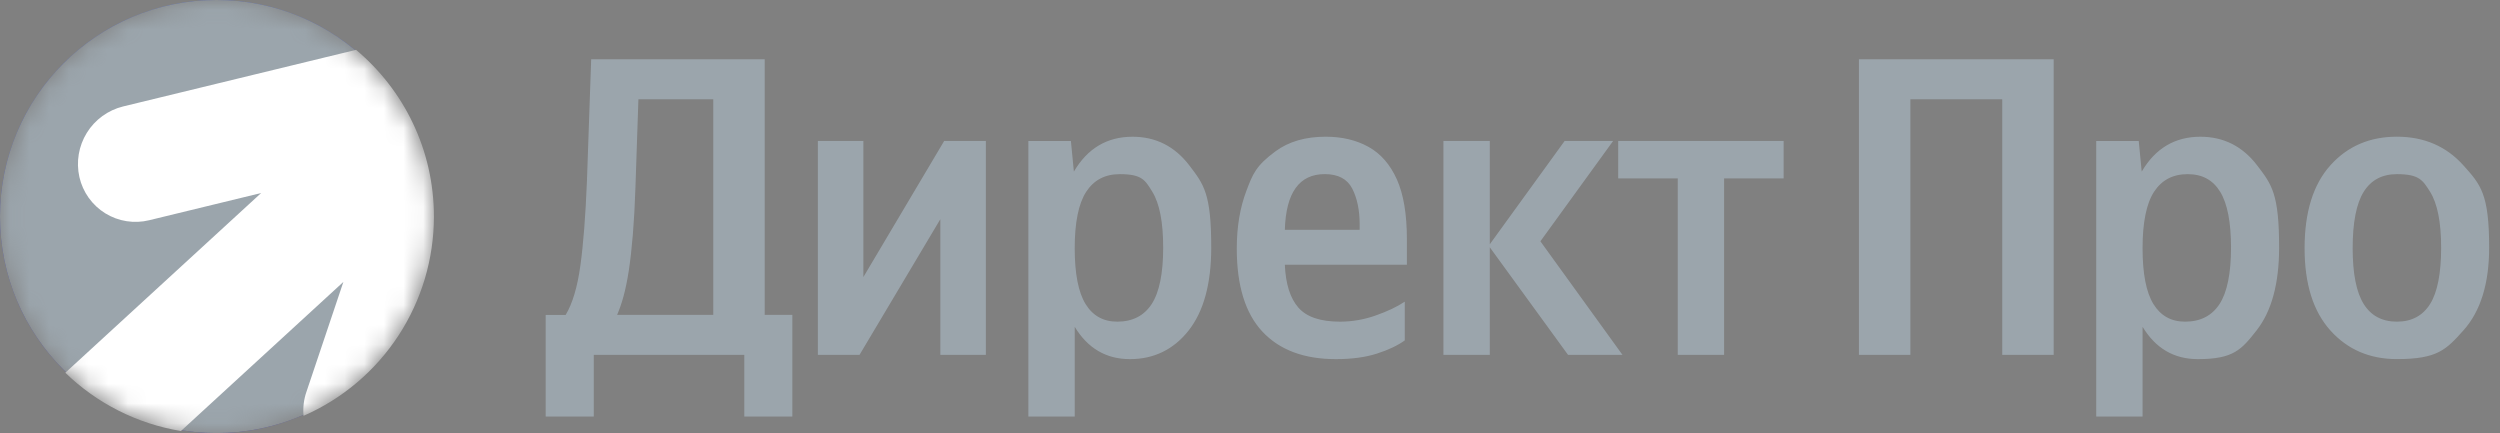 <?xml version="1.0" encoding="UTF-8"?> <svg xmlns="http://www.w3.org/2000/svg" width="127" height="22" viewBox="0 0 127 22" fill="none"><rect x="0" y="0" width="127" height="22" fill="#808080" stroke="none"/><mask id="mask0_185_3084" style="mask-type:alpha" maskUnits="userSpaceOnUse" x="0" y="0" width="23" height="22"><path d="M22.001 11C22.001 17.074 17.075 22 11.001 22C4.926 22 0 17.075 0 11C0 4.925 4.926 0 11 0C17.075 0 22.001 4.925 22.001 11Z" fill="url(#paint0_linear_185_3084)"></path></mask><g mask="url(#mask0_185_3084)"><path d="M22.001 11C22.001 17.074 17.075 22 11.001 22C4.926 22 0 17.075 0 11C0 4.925 4.926 0 11 0C17.075 0 22.001 4.925 22.001 11Z" fill="url(#paint1_linear_185_3084)"></path><path d="M22.001 11C22.001 17.074 17.075 22 11.001 22C4.926 22 0 17.075 0 11C0 4.925 4.926 0 11 0C17.075 0 22.001 4.925 22.001 11Z" fill="#9BA5AC"></path><path d="M15.42 21.124C17.389 20.264 19.064 18.848 20.241 17.049C21.417 15.251 22.044 13.149 22.043 11C22.043 7.599 20.506 4.558 18.088 2.532L6.253 5.408C5.487 5.596 4.825 6.078 4.41 6.749C3.995 7.421 3.86 8.228 4.034 8.998C4.12 9.376 4.281 9.733 4.506 10.049C4.732 10.364 5.018 10.632 5.347 10.836C5.677 11.039 6.044 11.176 6.428 11.236C6.811 11.296 7.202 11.28 7.578 11.188L13.267 9.805L3.318 18.936C4.928 20.497 6.977 21.53 9.19 21.896L17.444 14.321L15.562 19.92C15.431 20.306 15.382 20.717 15.42 21.124Z" fill="white"></path></g><path d="M120.077 15.445C119.702 14.847 119.515 13.9 119.515 12.604C119.515 11.308 119.702 10.339 120.077 9.742C120.451 9.145 121.013 8.847 121.763 8.847C122.888 8.847 123.073 9.146 123.448 9.742C123.822 10.34 124.01 11.287 124.01 12.584C124.01 13.879 123.823 14.848 123.448 15.445C123.073 16.042 122.511 16.34 121.763 16.34C121.013 16.34 120.451 16.042 120.077 15.445ZM118.38 8.402C117.51 9.374 117.074 10.775 117.073 12.603C117.073 14.431 117.51 15.811 118.38 16.784C119.252 17.756 120.379 18.242 121.761 18.242C123.834 18.242 124.271 17.755 125.142 16.784C126.013 15.812 126.448 14.411 126.449 12.582C126.45 9.838 126.013 9.374 125.142 8.402C124.271 7.43 123.144 6.944 121.761 6.944C120.378 6.944 119.251 7.43 118.38 8.402ZM109.393 15.445C109.026 14.847 108.842 13.9 108.842 12.604C108.842 11.308 109.036 10.339 109.426 9.742C109.815 9.145 110.384 8.847 111.132 8.847C111.882 8.847 112.418 9.146 112.785 9.742C113.152 10.34 113.336 11.287 113.336 12.584C113.336 13.879 113.141 14.848 112.753 15.445C112.363 16.042 111.78 16.34 111.002 16.34C110.296 16.34 109.76 16.042 109.393 15.445ZM106.489 7.161V21.16H108.843V16.602C109.506 17.697 110.442 18.244 111.651 18.244C113.466 18.244 113.869 17.758 114.633 16.786C115.396 15.814 115.778 14.413 115.779 12.584C115.78 9.84 115.407 9.376 114.665 8.404C113.924 7.433 112.962 6.947 111.781 6.946C110.485 6.946 109.491 7.537 108.799 8.718L108.648 7.163H106.489V7.161ZM94.434 3.012V18.026H97.047V5.042H101.714V18.026H104.327V3.012H94.434ZM90.608 7.161H82.205V9.061H85.23V18.028H87.584V9.062H90.609V7.162L90.608 7.161ZM82.421 18.026L78.252 12.258L81.947 7.16H79.484L75.681 12.409V7.16H73.326V18.026H75.681V12.561L79.656 18.026H82.421ZM68.693 9.579C68.944 10.069 69.07 10.674 69.071 11.394V11.675H65.269C65.326 9.787 66.002 8.844 67.299 8.845C67.976 8.845 68.44 9.09 68.693 9.579ZM71.36 15.326C70.971 15.585 70.478 15.819 69.88 16.028C69.301 16.234 68.692 16.34 68.077 16.341C67.082 16.341 66.377 16.104 65.96 15.629C65.542 15.153 65.312 14.427 65.269 13.448H71.47V12.152C71.47 10.883 71.3 9.871 70.962 9.116C70.622 8.359 70.144 7.809 69.526 7.464C68.906 7.118 68.178 6.945 67.343 6.945C66.32 6.945 65.474 7.19 64.805 7.68C63.801 8.415 63.638 8.843 63.315 9.699C62.99 10.556 62.828 11.532 62.828 12.627C62.828 14.514 63.264 15.922 64.135 16.852C65.006 17.78 66.249 18.244 67.862 18.244C68.669 18.244 69.364 18.15 69.947 17.963C70.53 17.776 71.001 17.552 71.362 17.293V15.328L71.36 15.326ZM55.147 15.445C54.779 14.847 54.595 13.9 54.595 12.604C54.595 11.308 54.79 10.339 55.179 9.742C55.568 9.145 56.137 8.847 56.886 8.847C58.011 8.847 58.172 9.146 58.538 9.742C58.906 10.34 59.09 11.287 59.09 12.584C59.09 13.879 58.895 14.848 58.506 15.445C58.116 16.042 57.533 16.34 56.756 16.34C56.05 16.34 55.514 16.042 55.147 15.445ZM52.241 7.161V21.16H54.596V16.602C55.259 17.697 56.195 18.244 57.403 18.244C58.612 18.244 59.622 17.758 60.385 16.786C61.148 15.814 61.53 14.414 61.531 12.584C61.532 9.839 61.16 9.376 60.419 8.404C59.676 7.433 58.715 6.947 57.535 6.946C56.238 6.946 55.245 7.537 54.553 8.718L54.402 7.163H52.242L52.241 7.161ZM41.548 18.026H43.664L47.769 11.135V18.026H50.081V7.161H47.964L43.859 14.075V7.161H41.548V18.026ZM32.431 5.042H36.234V15.996H31.349C31.48 15.691 31.588 15.376 31.674 15.055C31.775 14.689 31.865 14.246 31.946 13.727C32.024 13.208 32.092 12.603 32.149 11.912C32.206 11.22 32.25 10.428 32.28 9.535L32.431 5.042ZM30.163 21.159V18.026H37.81V21.159H40.251V15.995H38.847V3.012H30.032L29.817 9.191C29.745 10.978 29.633 12.415 29.482 13.501C29.331 14.589 29.082 15.421 28.737 15.997H27.721V21.16L30.163 21.159Z" fill="#9BA5AC"></path><defs><linearGradient id="paint0_linear_185_3084" x1="11" y1="0" x2="11" y2="22" gradientUnits="userSpaceOnUse"><stop stop-color="#3155E7"></stop><stop offset="1" stop-color="#281CA6"></stop></linearGradient><linearGradient id="paint1_linear_185_3084" x1="11" y1="0" x2="11" y2="22" gradientUnits="userSpaceOnUse"><stop stop-color="#3155E7"></stop><stop offset="1" stop-color="#281CA6"></stop></linearGradient></defs></svg> 
